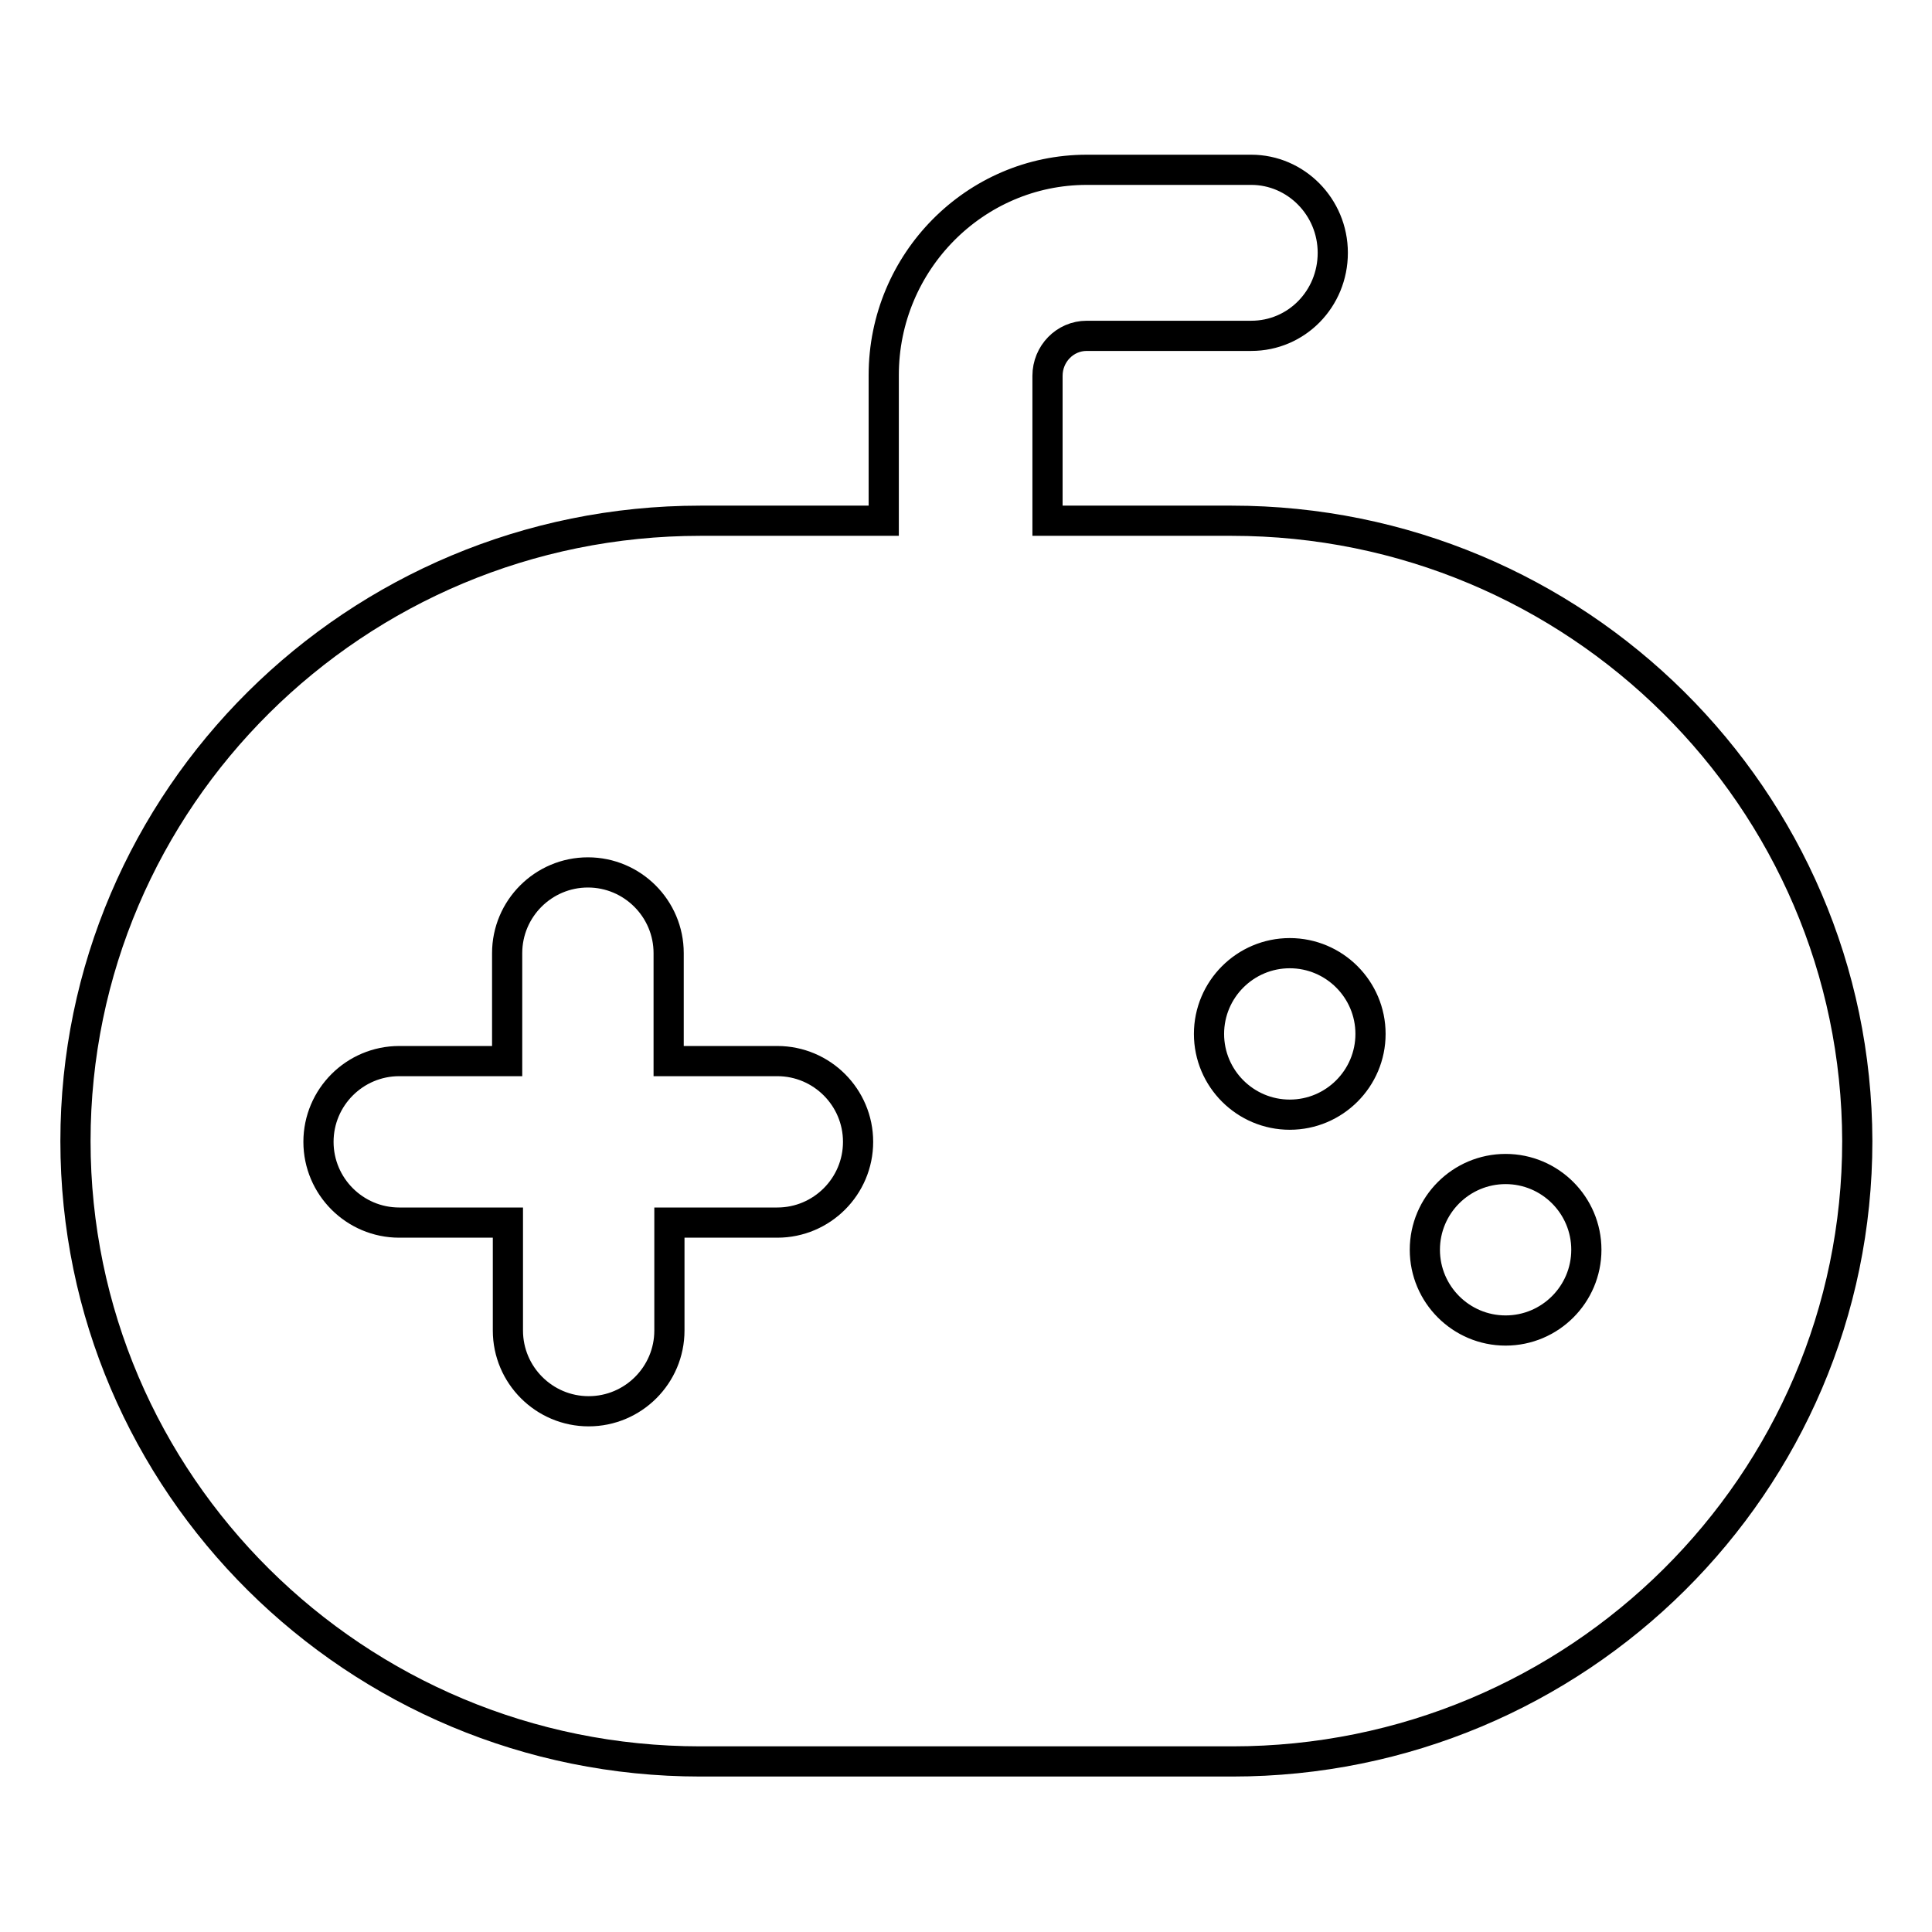 <?xml version="1.0" encoding="utf-8"?>
<!-- Svg Vector Icons : http://www.onlinewebfonts.com/icon -->
<!DOCTYPE svg PUBLIC "-//W3C//DTD SVG 1.1//EN" "http://www.w3.org/Graphics/SVG/1.1/DTD/svg11.dtd">
<svg version="1.1" xmlns="http://www.w3.org/2000/svg" xmlns:xlink="http://www.w3.org/1999/xlink" x="0px" y="0px" viewBox="0 0 256 256" enable-background="new 0 0 256 256" xml:space="preserve">
<g> <path stroke-width="4" fill-opacity="0" stroke="#000000"  d="M163.2,69h-24.4V49.8c0-2.9,2.3-5.3,5.2-5.3h21.8c6,0,10.8-4.9,10.8-11s-4.9-11-10.8-11H144 c-14.8,0-26.9,12.2-26.9,27.2V69H92.8C47.1,69,10,105.8,10,151.2c0,45.4,37.1,82.2,82.8,82.2h70.5c45.7,0,82.8-36.8,82.8-82.2 C246,105.8,208.9,69,163.2,69z M103,162H88.7v14.3c0,5.9-4.8,10.7-10.7,10.7s-10.7-4.8-10.7-10.7V162H52.9 c-5.9,0-10.7-4.8-10.7-10.7c0-5.9,4.8-10.7,10.7-10.7h14.3v-14.3c0-5.9,4.8-10.7,10.7-10.7s10.7,4.8,10.7,10.7v14.3H103 c5.9,0,10.7,4.8,10.7,10.7C113.7,157.2,108.9,162,103,162z M170.9,147.7c-5.9,0-10.7-4.8-10.7-10.7s4.8-10.7,10.7-10.7 c5.9,0,10.7,4.8,10.7,10.7C181.6,142.9,176.8,147.7,170.9,147.7z M199.5,176.3c-5.9,0-10.7-4.8-10.7-10.7s4.8-10.7,10.7-10.7 s10.7,4.8,10.7,10.7S205.4,176.3,199.5,176.3z"/></g>
</svg>